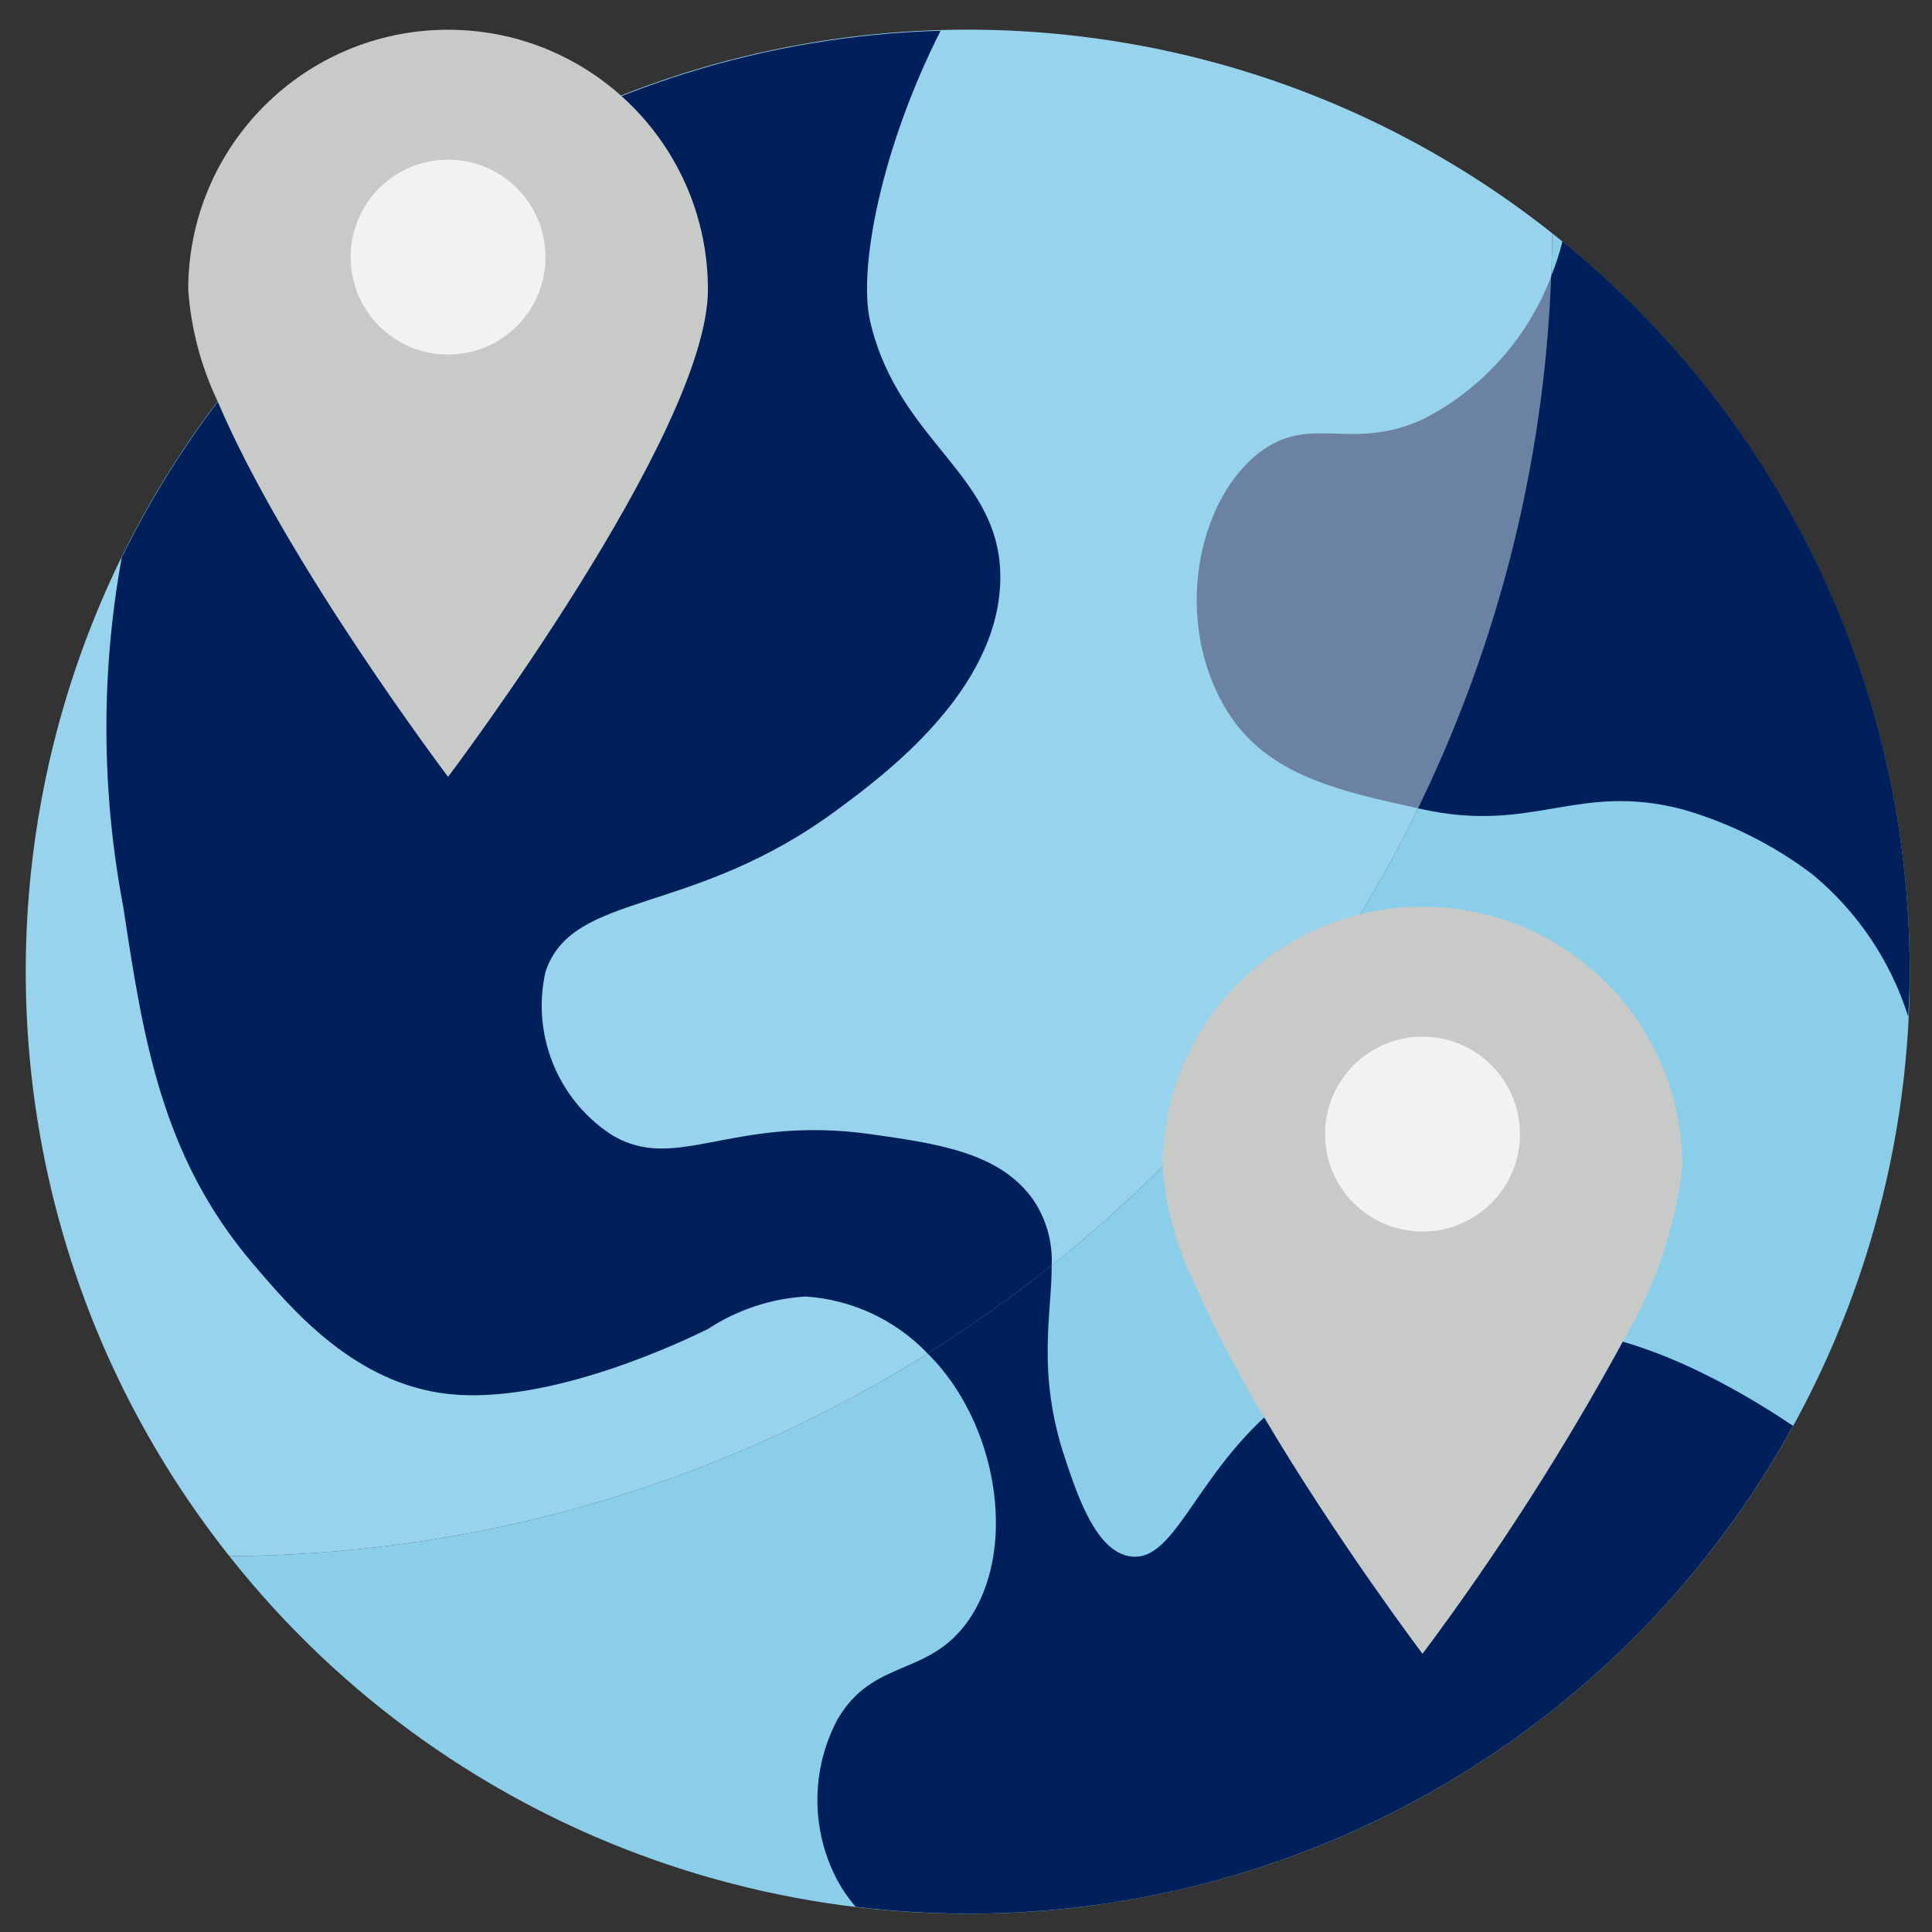 <?xml version="1.0" encoding="utf-8"?>
<!-- Generator: Adobe Illustrator 23.0.2, SVG Export Plug-In . SVG Version: 6.00 Build 0)  -->
<svg version="1.1" id="Capa_1" xmlns="http://www.w3.org/2000/svg" xmlns:xlink="http://www.w3.org/1999/xlink" x="0px" y="0px"
	 width="268.27px" height="268.27px" viewBox="0 0 268.27 268.27" enable-background="new 0 0 268.27 268.27" xml:space="preserve">
<rect x="0" y="0" width="268.27" height="268.27" fill="#333333" stroke="none"/>
<path fill="#8BCEEA" d="M215.534,32.391c-0.592,101.203-82.486,183.096-183.689,183.689c31.239,39.5,82.384,57.55,131.495,46.411
	c49.113-11.141,87.463-49.491,98.604-98.604C273.084,114.776,255.034,63.63,215.534,32.391z"/>
<path fill="#98D3ED" d="M215.534,32.391C163.497-8.84,88.818-4.527,41.873,42.418S-9.385,164.043,31.846,216.08
	C133.049,215.487,214.942,133.594,215.534,32.391z"/>
<path fill="#6C82A2" d="M197.524,58.252c-9.967,4.51-15.469-0.81-22.551,4.51c-8.75,6.585-12.267,23.635-4.51,36.082
	c5.49,8.769,15.334,10.969,26.449,13.396c11.249-23.078,17.548-48.249,18.492-73.906C212.125,46.966,205.752,54.066,197.524,58.252z
	"/>
<path fill="#00205C" d="M216.959,33.51c-0.407,1.645-0.934,3.257-1.575,4.825c-0.943,25.656-7.243,50.828-18.49,73.906l0.63,0.134
	c15.471,3.383,21.47-3.788,36.082,0c6.519,1.87,12.634,4.929,18.041,9.02c6.265,5.169,10.897,12.046,13.328,19.796
	c0.099-2.079,0.203-4.158,0.203-6.265C265.213,95.581,247.496,58.321,216.959,33.51z"/>
<path fill="#00205C" d="M129.871,189.049c8.93,9.877,11.276,26.566,4.51,36.082c-5.501,7.759-13.033,5.096-18.041,13.531
	c-3.788,7.041-3.788,15.513,0,22.551c0.696,1.273,1.526,2.464,2.478,3.559c5.164,0.623,10.362,0.94,15.563,0.951
	c47.697,0.013,91.614-25.947,114.601-67.739c-8.203-5.488-21.018-12.749-33.417-13.445c-12.707-1.242-25.454,1.945-36.082,9.02
	c-13.304,9.743-15.92,23.544-22.551,22.551c-4.691-0.676-7.261-8.254-9.02-13.531c-4.028-12.016-1.843-20.146-1.881-26.885
	c-5.508,4.407-11.262,8.494-17.237,12.24C129.258,188.391,129.642,188.794,129.871,189.049z"/>
<path fill="#00205C" d="M143.401,166.498c-4.645-6.494-13.304-7.712-22.551-9.02c-19.393-2.707-27.015,5.638-36.082,0
	c-7.389-4.92-10.978-13.89-9.02-22.551c3.79-11.32,20.342-7.485,40.592-22.551c6.541-4.825,22.1-16.416,22.551-31.572
	c0.451-14.839-14.026-19.078-18.041-36.082c-1.744-7.325,1.511-24.17,9.76-40.456C82.057,5.638,38.268,33.812,16.89,77.425v0.042
	c-2.894,16.024-2.817,32.444,0.225,48.439c2.753,18.177,5.277,34.683,18.041,49.613c5.594,6.585,14.207,16.598,27.061,18.041
	c14.253,1.579,33.06-7.532,36.082-9.02c4.041-2.654,8.706-4.209,13.531-4.51c6.448,0.412,12.504,3.233,16.964,7.906
	c5.975-3.746,11.729-7.833,17.237-12.24C146.183,172.424,145.26,169.194,143.401,166.498z"/>
<path fill="#C8CAC7" d="M98.299,40.211c0,19.935-36.082,67.654-36.082,67.654S39.712,78.097,30.24,55.773
	c-2.332-4.885-3.724-10.163-4.105-15.561c0-19.926,16.156-36.082,36.082-36.082C82.145,4.13,98.299,20.285,98.299,40.211z"/>
<path fill="#F1F2F2" d="M75.748,35.701c0,7.472-6.058,13.531-13.531,13.531s-13.531-6.058-13.531-13.531s6.058-13.531,13.531-13.531
	S75.748,28.229,75.748,35.701z"/>
<path fill="#C8CAC7" d="M233.606,161.988c-0.991,8.459-3.742,16.616-8.073,23.95c-8.276,15.22-17.636,29.825-28.008,43.704
	c0,0-11.817-15.649-21.965-32.789c-3.739-6.217-7.085-12.665-10.011-19.303c-2.332-4.885-3.724-10.163-4.105-15.561
	c0-19.926,16.156-36.082,36.082-36.082C217.452,125.906,233.606,142.062,233.606,161.988z"/>
<path fill="#F1F2F2" d="M211.055,157.478c0,7.472-6.058,13.531-13.531,13.531s-13.531-6.058-13.531-13.531
	s6.058-13.531,13.531-13.531S211.055,150.005,211.055,157.478z"/>
</svg>
